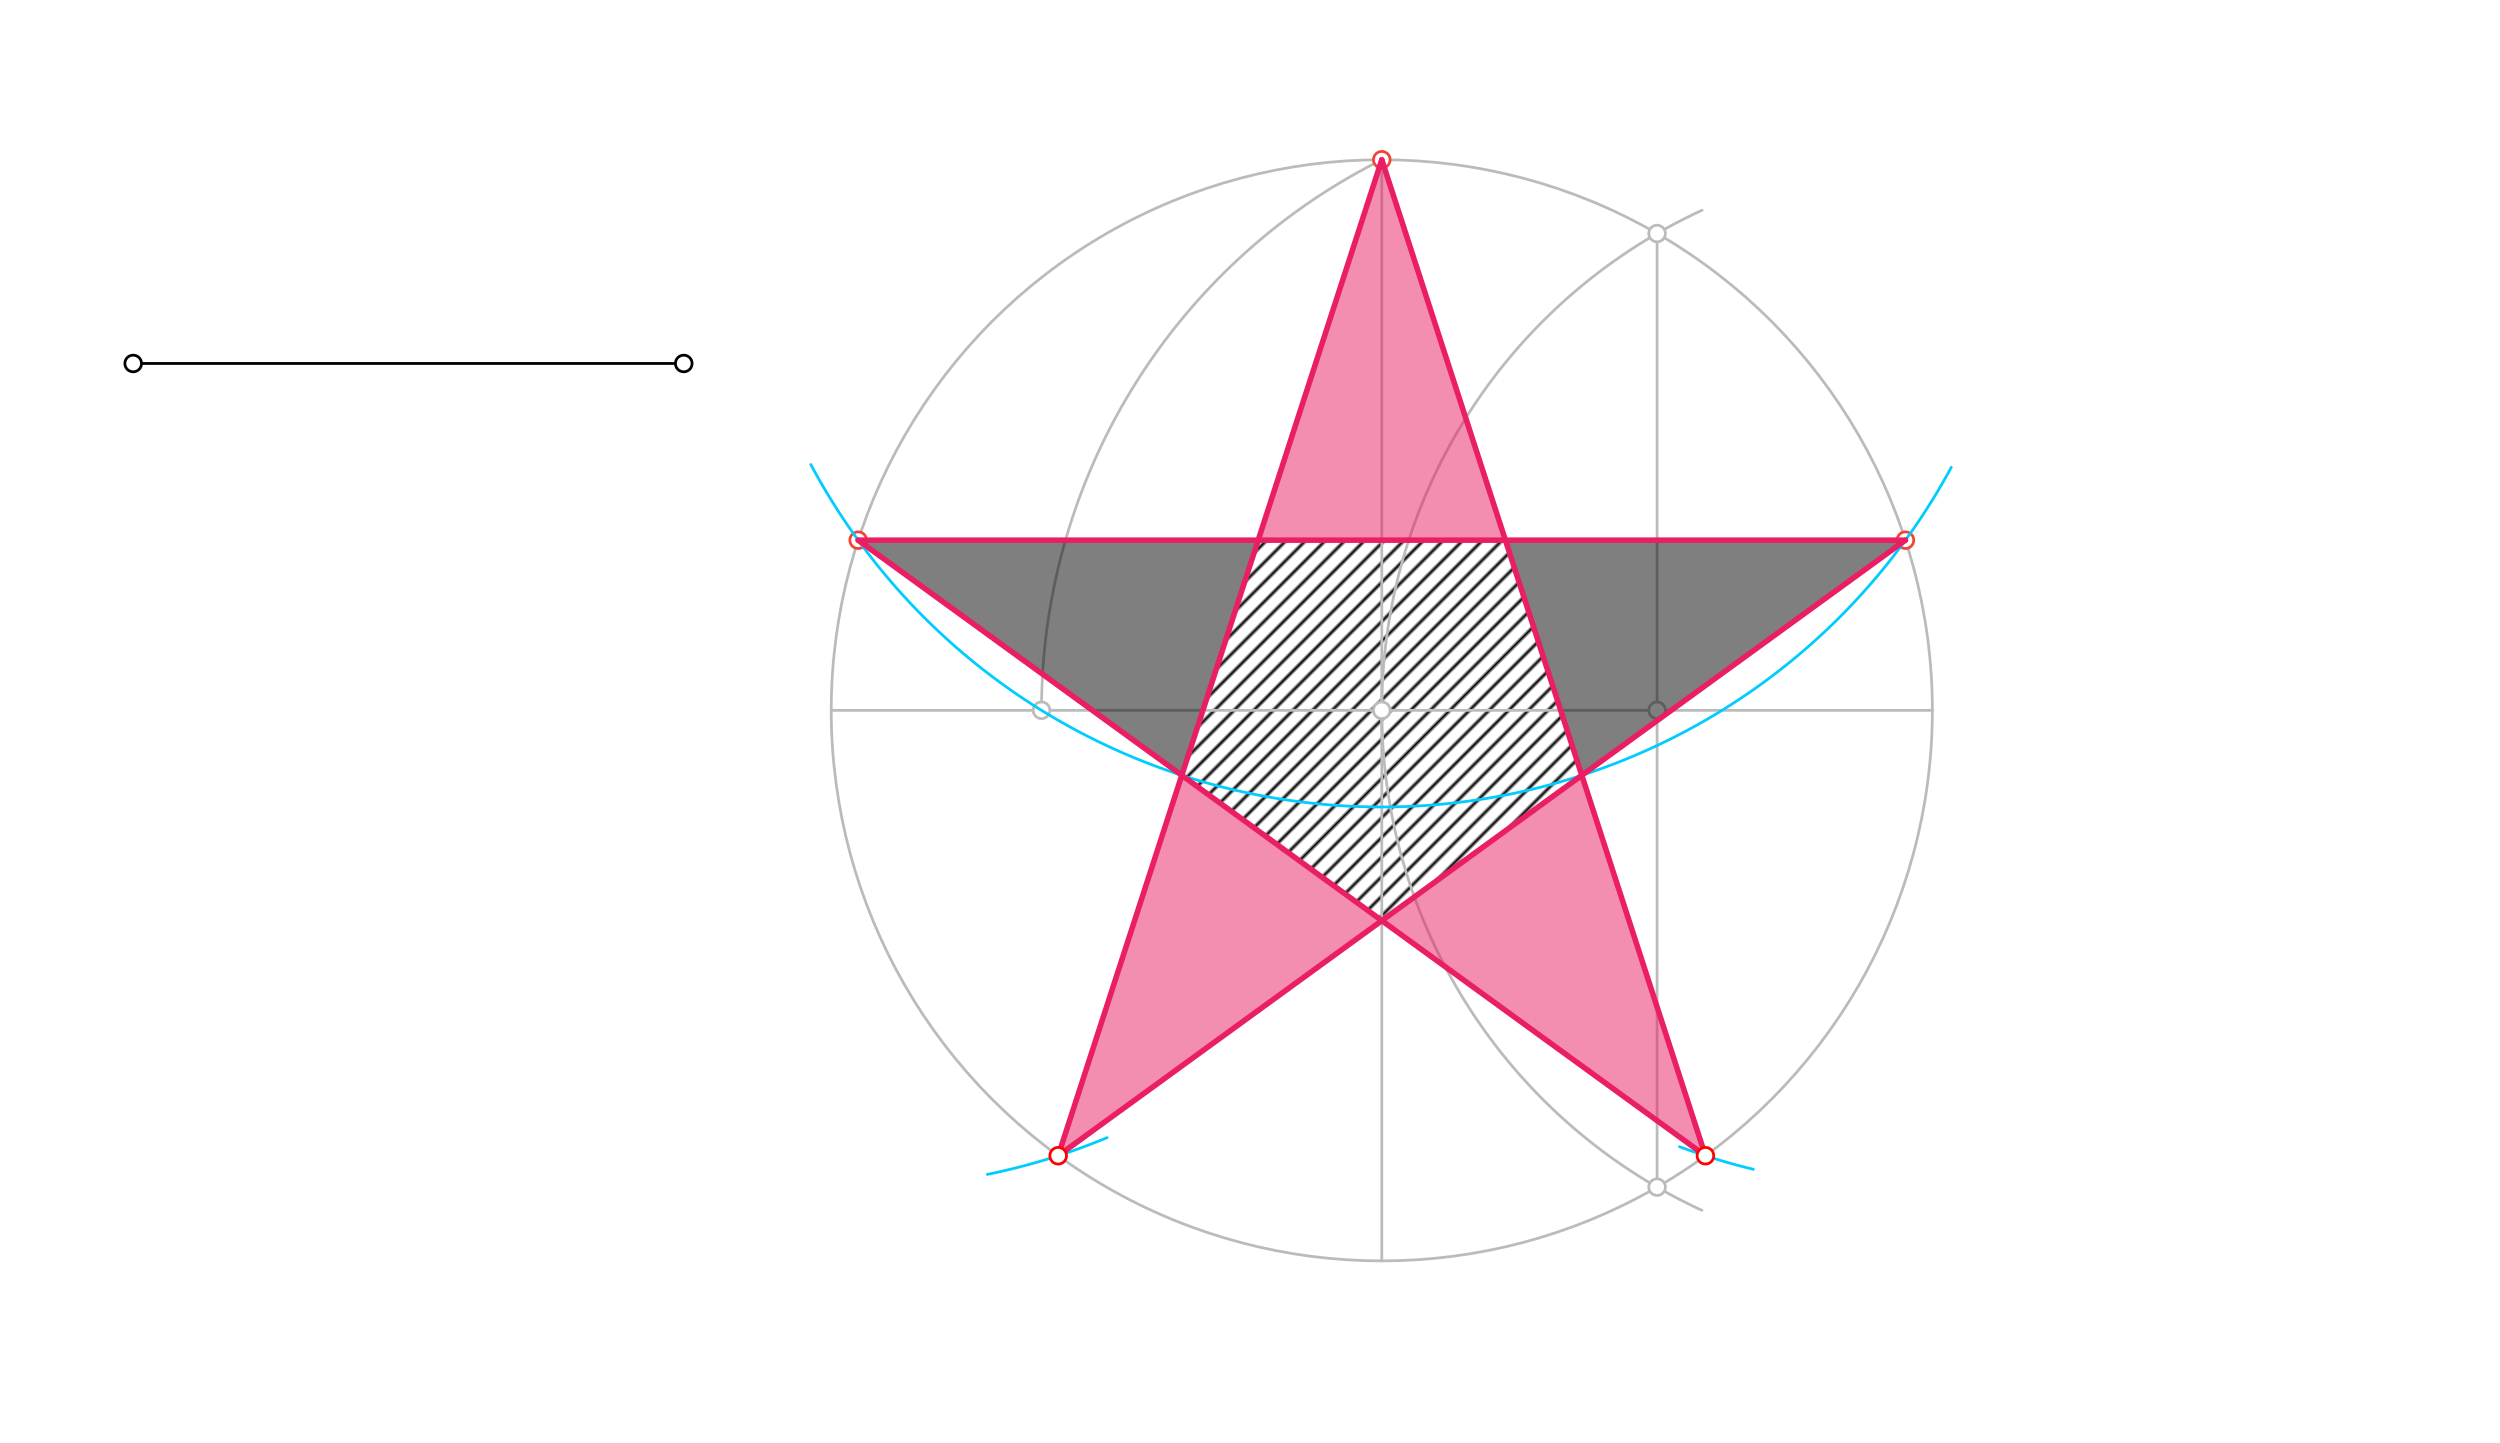 <svg xmlns="http://www.w3.org/2000/svg" class="svg--1it" height="100%" preserveAspectRatio="xMidYMid meet" viewBox="0 0 901 520" width="100%"><defs><marker id="marker-arrow" markerHeight="16" markerUnits="userSpaceOnUse" markerWidth="24" orient="auto-start-reverse" refX="24" refY="4" viewBox="0 0 24 8"><path d="M 0 0 L 24 4 L 0 8 z" stroke="inherit"></path></marker></defs><g class="aux-layer--1FB"><g class="element--2qn"><defs><pattern height="5" id="fill_141_4ptn6x__pattern-stripes" patternTransform="rotate(-45)" patternUnits="userSpaceOnUse" width="5"><rect fill="#000000" height="1" transform="translate(0,0)" width="5"></rect></pattern></defs><g fill="url(#fill_141_4ptn6x__pattern-stripes)"><path d="M 425.918 279.421 L 453.451 194.683 L 542.549 194.683 L 570.082 279.421 L 498 331.792 L 425.918 279.421 Z" stroke="none"></path></g></g><g class="element--2qn"><g class="center--1s5"><line x1="494" y1="256" x2="502" y2="256" stroke="#bbbbbb" stroke-width="1" stroke-linecap="round"></line><line x1="498" y1="252" x2="498" y2="260" stroke="#bbbbbb" stroke-width="1" stroke-linecap="round"></line><circle class="hit--230" cx="498" cy="256" r="4" stroke="none" fill="transparent"></circle></g><circle cx="498" cy="256" fill="none" r="198.425" stroke="#bbbbbb" stroke-dasharray="none" stroke-width="1"></circle></g><g class="element--2qn"><line stroke="#bbbbbb" stroke-dasharray="none" stroke-linecap="round" stroke-width="1" x1="299.575" x2="696.425" y1="256" y2="256"></line></g><g class="element--2qn"><line stroke="#bbbbbb" stroke-dasharray="none" stroke-linecap="round" stroke-width="1" x1="498" x2="498" y1="57.575" y2="454.425"></line></g><g class="element--2qn"><path d="M 613.431 75.765 A 198.425 198.425 0 0 0 613.366 436.205" fill="none" stroke="#bbbbbb" stroke-dasharray="none" stroke-linecap="round" stroke-width="1"></path></g><g class="element--2qn"><line stroke="#bbbbbb" stroke-dasharray="none" stroke-linecap="round" stroke-width="1" x1="597.213" x2="597.213" y1="84.159" y2="427.841"></line></g><g class="element--2qn"><path d="M 498 57.575 A 221.846 221.846 0 0 0 375.366 256" fill="none" stroke="#bbbbbb" stroke-dasharray="none" stroke-linecap="round" stroke-width="1"></path></g><g class="element--2qn"><path d="M 399.001 410.003 A 233.263 233.263 0 0 1 355.848 423.252" fill="none" stroke="#00ccff" stroke-dasharray="none" stroke-linecap="round" stroke-width="1"></path></g><g class="element--2qn"><path d="M 631.9 421.414 A 233.263 233.263 0 0 1 605.273 413.267" fill="none" stroke="#00ccff" stroke-dasharray="none" stroke-linecap="round" stroke-width="1"></path></g><g class="element--2qn"><circle cx="498" cy="256" r="3" stroke="#bbbbbb" stroke-width="1" fill="#ffffff"></circle>}</g><g class="element--2qn"><circle cx="597.213" cy="84.159" r="3" stroke="#bbbbbb" stroke-width="1" fill="#ffffff"></circle>}</g><g class="element--2qn"><circle cx="597.213" cy="427.841" r="3" stroke="#bbbbbb" stroke-width="1" fill="#ffffff"></circle>}</g><g class="element--2qn"><circle cx="597.213" cy="256" r="3" stroke="#bbbbbb" stroke-width="1" fill="#ffffff"></circle>}</g><g class="element--2qn"><circle cx="375.366" cy="256" r="3" stroke="#bbbbbb" stroke-width="1" fill="#ffffff"></circle>}</g><g class="element--2qn"><circle cx="498" cy="57.575" r="3" stroke="#F44336" stroke-width="1" fill="#ffffff"></circle>}</g><g class="element--2qn"><circle cx="309.286" cy="194.683" r="3" stroke="#F44336" stroke-width="1" fill="#ffffff"></circle>}</g><g class="element--2qn"><circle cx="686.714" cy="194.683" r="3" stroke="#F44336" stroke-width="1" fill="#ffffff"></circle>}</g></g><g class="main-layer--3Vd"><g class="element--2qn"><g fill="#E91E63" opacity="0.5"><path d="M 453.451 194.683 L 498 57.575 L 542.549 194.683 L 453.451 194.683 Z" stroke="none"></path></g></g><g class="element--2qn"><g fill="#E91E63" opacity="0.5"><path d="M 498 331.792 L 570.082 279.421 L 614.631 416.529 L 498 331.792 Z" stroke="none"></path></g></g><g class="element--2qn"><g fill="#E91E63" opacity="0.5"><path d="M 498 331.792 L 425.918 279.421 L 381.369 416.529 L 498 331.792 Z" stroke="none"></path></g></g><g class="element--2qn"><g fill="#000000" opacity="0.5"><path d="M 453.451 194.683 L 425.918 279.421 L 309.286 194.683 L 453.451 194.683 Z" stroke="none"></path></g></g><g class="element--2qn"><g fill="#000000" opacity="0.5"><path d="M 542.549 194.683 L 686.714 194.683 L 570.082 279.421 L 542.549 194.683 Z" stroke="none"></path></g></g><g class="element--2qn"><line stroke="#000000" stroke-dasharray="none" stroke-linecap="round" stroke-width="1" x1="48" x2="246.425" y1="131" y2="131"></line></g><g class="element--2qn"><path d="M 292.218 167.417 A 233.263 233.263 0 0 0 703.239 168.428" fill="none" stroke="#00ccff" stroke-dasharray="none" stroke-linecap="round" stroke-width="1"></path></g><g class="element--2qn"><line stroke="#E91E63" stroke-dasharray="none" stroke-linecap="round" stroke-width="2" x1="498" x2="614.631" y1="57.575" y2="416.529"></line></g><g class="element--2qn"><line stroke="#E91E63" stroke-dasharray="none" stroke-linecap="round" stroke-width="2" x1="614.631" x2="309.286" y1="416.529" y2="194.683"></line></g><g class="element--2qn"><line stroke="#E91E63" stroke-dasharray="none" stroke-linecap="round" stroke-width="2" x1="309.286" x2="686.714" y1="194.683" y2="194.683"></line></g><g class="element--2qn"><line stroke="#E91E63" stroke-dasharray="none" stroke-linecap="round" stroke-width="2" x1="686.714" x2="381.369" y1="194.683" y2="416.529"></line></g><g class="element--2qn"><line stroke="#E91E63" stroke-dasharray="none" stroke-linecap="round" stroke-width="2" x1="381.369" x2="498" y1="416.529" y2="57.575"></line></g><g class="element--2qn"><circle cx="48" cy="131" r="3" stroke="#000000" stroke-width="1" fill="#ffffff"></circle>}</g><g class="element--2qn"><circle cx="246.425" cy="131" r="3" stroke="#000000" stroke-width="1" fill="#ffffff"></circle>}</g><g class="element--2qn"><circle cx="381.369" cy="416.529" r="3" stroke="#ff0000" stroke-width="1" fill="#ffffff"></circle>}</g><g class="element--2qn"><circle cx="614.631" cy="416.529" r="3" stroke="#ff0000" stroke-width="1" fill="#ffffff"></circle>}</g></g><g class="snaps-layer--2PT"></g><g class="temp-layer--rAP"></g></svg>